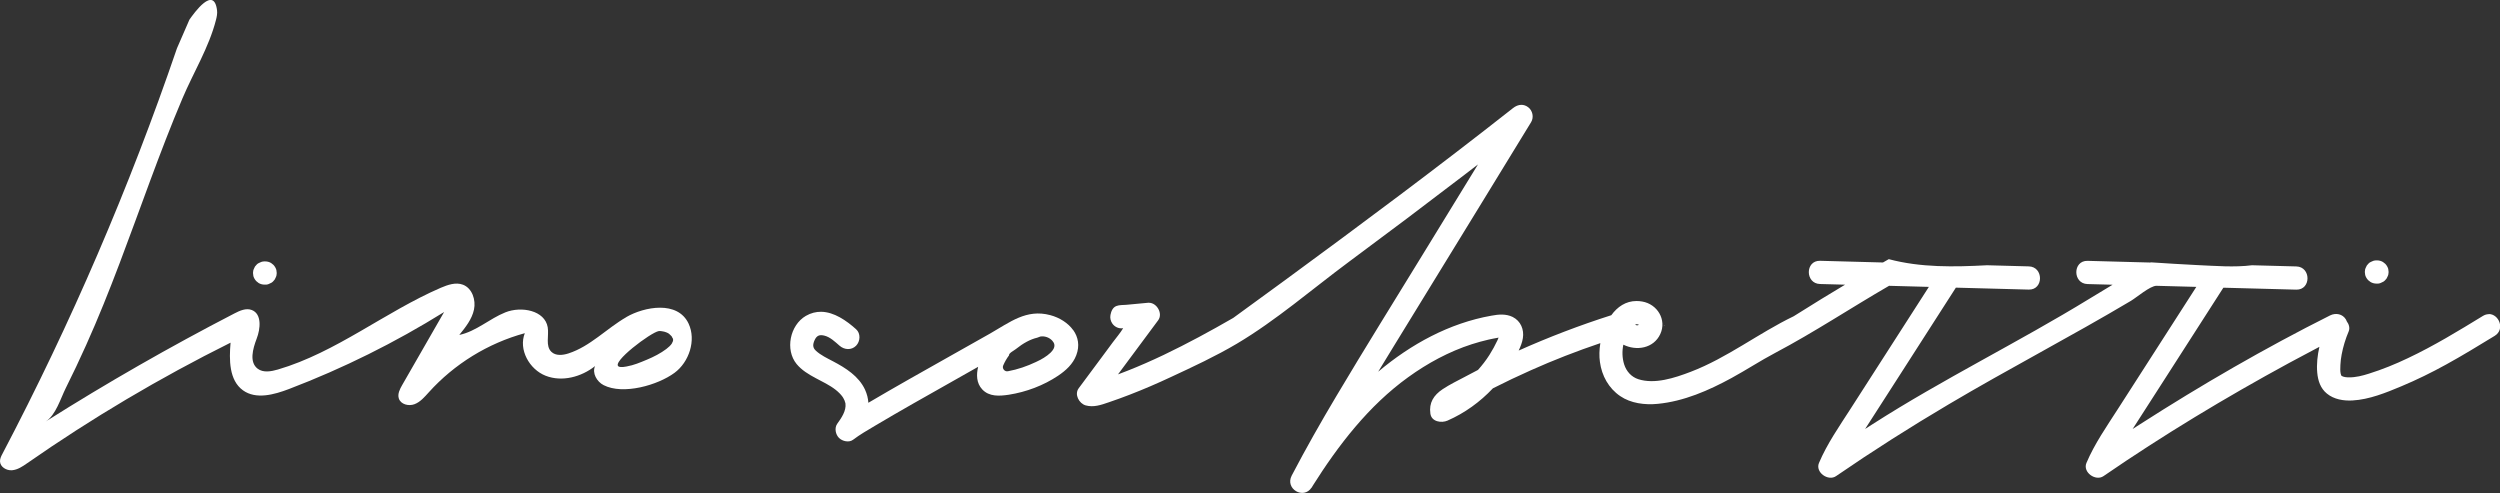 <svg viewBox="0 0 487.93 96.25" xmlns="http://www.w3.org/2000/svg" data-name="Layer 1" id="Layer_1">
  <rect x="0" y="0" width="487.93" height="96.25" fill="#333333" stroke="none"/>
  <defs>
    <style>
      .cls-1 {
        fill: #fff;
      }
    </style>
  </defs>
  <path d="M50.03,54.88c.14.13.31.24.45.36.34.2.74.31,1.14.31h.13c.31.02.6-.05.87-.2.27-.09.53-.25.72-.47.22-.2.38-.45.47-.72.14-.27.2-.56.2-.87-.02-.2-.05-.4-.07-.6-.11-.38-.31-.72-.58-1-.14-.13-.31-.24-.45-.36-.34-.2-.72-.31-1.14-.31h-.24c-.26,0-.52.07-.76.2-.27.09-.53.25-.72.47-.22.2-.38.45-.47.72-.14.27-.2.56-.2.87.02.2.05.4.07.6.11.38.31.72.58,1h0Z" class="cls-1"></path>
  <path d="M122.25,61.89c-3.87,2.23-7.06,5.72-11.31,7.09-1.11.36-2.48.5-3.32-.31-1.2-1.15-.45-3.15-.72-4.79-.56-3.31-5.15-4.16-8.26-2.92s-5.72,3.73-9,4.41c1.21-1.49,2.47-3.06,2.87-4.95.4-1.88-.35-4.16-2.15-4.85-1.41-.54-2.97.02-4.36.61-10.89,4.72-20.37,12.59-31.76,15.94-1.31.38-2.85.67-3.94-.15-1.69-1.27-.96-3.89-.21-5.86.76-1.97,1.03-4.83-.94-5.6-1.11-.44-2.35.12-3.41.67-12.57,6.5-24.85,13.53-36.81,21.08,1.95-1.23,2.9-4.5,3.89-6.48,1.39-2.79,2.73-5.61,4-8.45,4.7-10.44,8.48-21.25,12.46-31.98,2.01-5.42,4.07-10.82,6.33-16.15,2.14-5.05,5.18-9.97,6.54-15.3.16-.62.29-1.26.21-1.89-.61-4.91-4.48.53-5.39,1.83l-2.43,5.58C25.24,36.64,13.84,63.12.47,88.58c-.24.45-.48.93-.47,1.45.02,1.1,1.26,1.84,2.35,1.75s2.05-.74,2.94-1.36c12.64-8.81,25.92-16.68,39.71-23.54-.29,3.35-.3,7.33,2.42,9.3,2.54,1.83,6.07.86,9-.26,10.54-4.02,20.68-9.06,30.26-15.02-2.73,4.75-5.46,9.5-8.19,14.26-.46.8-.93,1.73-.65,2.61.37,1.16,1.92,1.55,3.06,1.12,1.14-.43,1.96-1.41,2.78-2.31,4.98-5.53,11.57-9.59,18.75-11.55-1.27,3.19.88,7.06,4.07,8.31,3.19,1.25,6.96.24,9.64-1.89-.61,1.37.34,3.04,1.67,3.72,3.82,1.96,10.6,0,13.85-2.41,2.81-2.07,4.26-6.33,2.74-9.59-2.13-4.56-8.65-3.31-12.15-1.29h0ZM131.17,66.98c-.24.4-.69.81-1.13,1.14-1.05.8-2.47,1.54-3.76,2.07-1.4.58-2.51,1.07-4,1.34-.1.02-1.06.22-1.5.02-1.64-.76,6.27-6.7,7.79-6.93.29-.04.58.02.86.07.42.07.89.27,1.14.45.11.09.58.56.51.49,0,0,.24.49.24.42.11.31.05.57-.17.92h0Z" class="cls-1"></path>
  <path d="M209.47,64.45c-1-1.41-2.67-2.46-4.47-2.94-4.68-1.26-7.9,1.39-11.75,3.58-2.55,1.46-5.13,2.88-7.68,4.33-5.39,3.04-10.77,6.05-16.09,9.19-.05-.85-.26-1.7-.65-2.56-1.22-2.63-3.77-4.23-6.24-5.53-1.14-.6-2.41-1.2-3.35-2.07-.65-.6-.63-1.22-.25-2.07.42-.91.96-1.09,1.85-.89,1.18.27,2.14,1.22,3.03,1.99.93.81,2.3.91,3.21,0,.84-.85.93-2.41,0-3.23-1.9-1.7-4.29-3.36-6.81-3.4-.98-.01-1.99.22-2.99.8-3.12,1.82-4.08,6.62-1.8,9.4,1.98,2.39,5.31,3.21,7.62,5.03.49.38,1.02.91,1.31,1.32.09.14.2.29.27.45.11.25.14.31.11.18.05.12.22.72.22.7.19,1.46-.8,2.86-1.62,4-.56.81-.31,2.08.36,2.74.65.65,1.96.96,2.74.36,1.36-1.03,2.87-1.89,4.33-2.76,2.45-1.47,4.93-2.88,7.4-4.3,4.22-2.4,8.46-4.79,12.69-7.18-.37,1.53-.35,3.18.79,4.4,1.36,1.47,3.38,1.32,5.19,1.05,3.39-.53,6.77-1.8,9.61-3.7,1.52-1.02,2.9-2.27,3.56-4.01.71-1.86.37-3.54-.58-4.89h0ZM205.06,68.82c-.82.78-1.82,1.34-2.85,1.82-1.75.83-3.59,1.47-5.5,1.82-.64.12-1.17-.54-.91-1.14.3-.7.68-1.36,1.13-1.96-.07-.44.97-.93,1.32-1.22,1.46-1.17,2.85-1.92,4.18-2.23l.62-.23c.85-.14,1.77.19,2.34.83.19.21.34.46.39.74.1.6-.3,1.16-.74,1.58h0Z" class="cls-1"></path>
  <path d="M462.2,54.68c.14.13.31.24.46.36.34.2.74.31,1.14.31h.13c.31.02.6-.05.87-.2.27-.09.53-.25.72-.47.22-.2.38-.45.47-.72.14-.27.2-.56.2-.87-.02-.2-.05-.4-.07-.6-.11-.38-.31-.72-.58-1-.14-.13-.31-.24-.46-.36-.34-.2-.72-.31-1.14-.31h-.24c-.26,0-.52.07-.76.2-.27.09-.53.25-.72.47-.22.2-.38.45-.47.72-.14.27-.2.56-.2.87.02.2.05.4.07.6.11.38.31.72.58,1h0Z" class="cls-1"></path>
  <path d="M485.72,61.32c-.36,0-.75.11-1.14.35-4.77,2.92-9.56,5.84-14.62,8.23-2.47,1.18-5,2.21-7.62,3.03-1.27.4-2.56.74-3.92.72-.43,0-.96-.05-1.32-.24-.17-.07-.2-.24-.27-.51-.09-.38-.09-1.07-.05-1.67.04-.67.11-1.34.24-2.01.29-1.56.76-3.08,1.38-4.55.27-.65.05-1.39-.38-1.96-.04-.12-.09-.23-.15-.34-.65-1.11-1.99-1.36-3.1-.81-12.74,6.39-25.1,13.55-37.09,21.24-.48.31-.97.62-1.45.93.19-.3.39-.6.58-.9,2.01-3.14,4.03-6.27,6.06-9.43,3.69-5.75,7.38-11.5,11.07-17.25,4.74.13,9.48.25,14.23.38,2.92.07,2.92-4.46,0-4.53-2.88-.08-5.76-.15-8.64-.23-3.47.44-7.16.12-10.62-.03-3.04-.14-6.09-.35-9.13-.54-.02.01-.05.02-.07.04-4.09-.11-8.19-.22-12.28-.33-2.92-.07-2.92,4.46,0,4.53,1.63.05,3.26.09,4.89.13-1.53.91-3.06,1.84-4.58,2.77-13.79,8.45-28.54,15.65-42.27,24.45-.48.31-.97.62-1.45.93.19-.3.39-.6.58-.9,2.01-3.14,4.03-6.27,6.06-9.43,3.69-5.75,7.38-11.5,11.07-17.25,4.74.13,9.48.25,14.23.38,2.92.07,2.92-4.46,0-4.53-2.72-.07-5.43-.14-8.15-.22-6.41.34-12.94.47-19.17-1.19-.38.22-.76.43-1.14.65-4.09-.11-8.19-.22-12.28-.33-2.92-.07-2.92,4.46,0,4.53,1.63.05,3.26.09,4.89.13-1.53.91-3.06,1.84-4.58,2.77-1.83,1.12-3.64,2.25-5.45,3.39-6.85,3.3-12.97,8.12-20.09,10.84-3.21,1.23-7.04,2.47-10.23,1.45-1.34-.43-2.34-1.51-2.78-2.92-.37-1.21-.42-2.53-.15-3.82,2.55,1.27,5.91.74,7.21-2.07,1.29-2.78-.56-5.84-3.52-6.35-.38-.07-.76-.1-1.12-.1-2.09,0-3.73,1.13-4.92,2.77-6.15,1.96-12.19,4.27-18.08,6.9.37-.78.69-1.59.82-2.42.27-1.69-.42-3.35-1.99-4.14-1.32-.64-2.74-.51-4.14-.25-8.21,1.45-15.74,5.57-22.11,10.94,1.01-1.65,2.02-3.3,3.03-4.96,5.73-9.34,11.47-18.68,17.19-28.02,3.21-5.24,6.42-10.48,9.63-15.73.58-.96.29-2.27-.58-2.92-.43-.32-.88-.46-1.32-.46-.57,0-1.14.24-1.65.65-14.58,11.48-29.47,22.56-44.44,33.54-3.38,2.47-6.76,4.94-10.15,7.4-4.44,2.56-8.93,5-13.55,7.21-2.34,1.11-4.7,2.16-7.09,3.1-.62.24-1.24.48-1.85.71,2.61-3.52,5.22-7.05,7.84-10.56.97-1.3-.25-3.43-1.81-3.42-.05,0-.1,0-.15,0-1.42.14-2.84.27-4.26.4-.64.06-1.32,0-1.92.23-.73.27-1.03,1.02-1.17,1.75-.11.59.03,1.21.38,1.7.48.67,1.29,1.02,2.1.88-.56.96-1.35,1.84-2.01,2.74-.74,1-1.48,2-2.22,3-1.48,2-2.97,4-4.45,5.99-.89,1.2.07,2.97,1.36,3.34,1.56.43,3.01-.09,4.5-.6,1.38-.47,2.74-.96,4.1-1.49,2.72-1.05,5.41-2.21,8.05-3.45,4.29-1.99,8.77-4.08,12.84-6.49,7.66-4.54,14.74-10.69,21.89-15.99,7.56-5.6,15.08-11.26,22.55-16.98.89-.67,1.76-1.35,2.64-2.03-3.58,5.84-7.16,11.67-10.73,17.5-5.64,9.22-11.37,18.39-16.89,27.68-3.05,5.12-5.98,10.28-8.74,15.56-1.34,2.58,2.32,4.74,3.89,2.32,0,0,.02,0,.02.02.05-.11.11-.21.17-.32,5.03-7.98,10.95-15.67,18.66-21.23,3.79-2.74,7.96-5,12.42-6.44,1.07-.34,2.14-.64,3.23-.89.6-.14,1.2-.25,1.8-.36.16-.03.14-.03.19-.04-.06.15-.12.31-.21.51-.47,1-1,1.96-1.58,2.88-.66,1.04-1.41,2.01-2.23,2.92-.84.43-1.67.86-2.49,1.31-1.47.78-3.01,1.52-4.41,2.45-1.74,1.16-2.7,2.65-2.39,4.77.22,1.61,2.18,1.87,3.34,1.36,3.36-1.47,6.35-3.64,8.86-6.3,2.44-1.24,4.92-2.42,7.42-3.53,4.43-1.98,8.96-3.74,13.55-5.29-.21,1.3-.24,2.57-.08,3.68.36,2.68,1.7,5.12,3.95,6.65,2.08,1.43,4.84,1.76,7.31,1.52,5.12-.49,9.96-2.61,14.42-5.04,2.88-1.57,5.63-3.38,8.53-4.91,7.61-4.02,14.77-8.78,22.22-13.09,2.59.07,5.18.14,7.77.21-5.09,7.93-10.18,15.87-15.28,23.79-2.21,3.45-4.57,6.8-6.17,10.58-.76,1.82,1.8,3.63,3.34,2.56,7.16-4.92,14.5-9.58,21.97-14,11.73-6.95,23.85-13.23,35.57-20.2,1.08-.64,3.79-2.97,5-2.94,2.59.07,5.18.14,7.77.21-5.09,7.93-10.18,15.87-15.28,23.79-2.21,3.45-4.57,6.8-6.17,10.58-.76,1.82,1.8,3.63,3.34,2.56,11.64-8,23.8-15.33,36.2-22.07,1.97-1.07,3.95-2.12,5.93-3.16-.38,1.68-.57,3.41-.42,5.05.14,1.56.63,3.06,1.89,4.08,1.38,1.13,3.23,1.43,4.97,1.34,3.3-.18,6.55-1.51,9.58-2.78,2.99-1.25,5.89-2.68,8.72-4.24,3.21-1.76,6.33-3.68,9.47-5.59,2.1-1.29.81-4.28-1.15-4.26h.01ZM319.21,63.34c.21-.11.27-.14.26-.13s-.09.05-.15.07c.18.01.26,0,.22,0,.07.02.14.04.22.06.34.13-.26-.03.1.06-.1.06-.2.09-.35.1-.07,0-.22-.05-.38-.12.03-.02.07-.04.09-.05h0Z" class="cls-1"></path>
  <path d="M324.72,63.4h0c.06.07.05.08.02.08.03.1.28.22-.02-.08Z" class="cls-1"></path>
  <path d="M324.72,63.24s0,.02,0,.03c.02-.05.05-.09.05-.1s0,.01-.05.07h0Z" class="cls-1"></path>
  <path d="M297.83,65.85s0,0,0,0c.02,0,.02,0,0,0h-.01,0Z" class="cls-1"></path>
  <path d="M297.9,65.85s-.03,0-.05,0c.12.07.2-.02.05,0Z" class="cls-1"></path>
</svg>